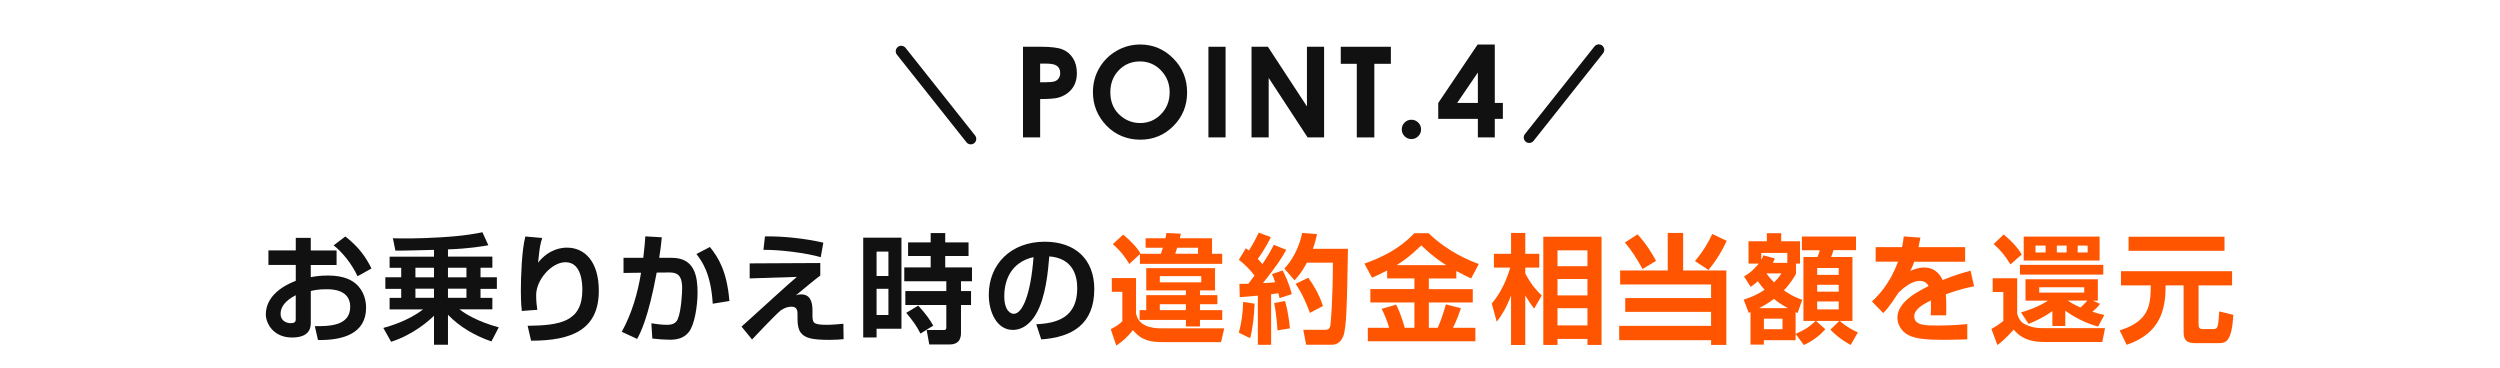 <?xml version="1.0" encoding="UTF-8"?>
<svg id="_レイヤー_1" data-name="レイヤー 1" xmlns="http://www.w3.org/2000/svg" width="950" height="140" viewBox="0 0 950 140">
  <defs>
    <style>
      .cls-1 {
        fill: #111;
      }

      .cls-2 {
        fill: #f50;
      }

      .cls-3, .cls-4 {
        fill: none;
      }

      .cls-4 {
        stroke: #111;
        stroke-linecap: round;
        stroke-linejoin: round;
        stroke-width: 4.18px;
      }
    </style>
  </defs>
  <g>
    <path class="cls-1" d="m112.38,90.4h5.71v4.77h9.81v5.53h-9.81v4.63c1.21-.23,3.33-.63,6.48-.63,6.48,0,9.27,1.98,10.62,3.1,3.38,2.92,3.92,6.93,3.92,9.13,0,10.03-9.09,12.42-18.27,12.28l-1.21-5.26c5.26,0,13.45.04,13.45-7.38,0-6.66-7.15-6.66-9.04-6.66-2.97,0-4.59.36-5.94.67v11.83c0,1.66,0,5.85-7.15,5.85s-9.94-5.49-9.94-8.77c0-2.29.68-8.64,11.38-12.78v-6.03h-10.39v-5.53h10.39v-4.77Zm0,21.78c-1.62.85-5.76,3.1-5.76,7.11,0,2.65,2.29,3.51,3.78,3.51,1.98,0,1.98-.81,1.98-1.71v-8.91Zm18.85-22.32c5.27,4.1,7.83,7.96,9.94,12.15l-5.31,2.97c-2.07-4.59-5.85-9.27-9.09-11.74l4.45-3.38Z"/>
    <path class="cls-1" d="m164.92,94.95c-2.11.04-12.33.36-14.67.27l-.95-4.68c3.46.09,9.27.18,18.18-.36,9.09-.54,13.5-1.44,15.84-1.93l2.25,4.95c-2.38.4-6.97,1.26-15.34,1.57v2.75h16.87v4.23h-4.5v3.6h6.21v4.41h-6.21v3.42h4.5v4.37h-12.51c2.38,1.8,6.84,4.63,14.94,6.84l-2.79,5.35c-6.21-2.12-11.97-5.44-16.51-10.12v11.38h-5.31v-11.02c-1.62,1.62-7.65,7.11-16.29,9.9l-2.97-5.26c2.2-.63,9.4-2.61,15.12-7.06h-12.73v-4.37h4.41v-3.42h-6.03v-4.41h6.03v-3.6h-4.41v-4.23h16.87v-2.56Zm-7.06,6.79v3.64h7.06v-3.64h-7.06Zm0,7.96v3.46h7.06v-3.46h-7.06Zm12.37-7.96v3.64h7.02v-3.64h-7.02Zm0,7.96v3.46h7.02v-3.46h-7.02Z"/>
    <path class="cls-1" d="m206.04,90.45c-.76,2.39-.94,3.24-1.57,9.36,4.23-5.35,9.22-5.71,10.98-5.71,6.79,0,12.1,5.35,12.1,16.38,0,14.8-10.26,18.99-25.74,18.99l-1.31-5.67c12.33-.13,20.79-1.53,20.79-13.63,0-1.71,0-10.53-6.39-10.53-5.31,0-11.16,6.71-11.16,12.46,0,2.79.27,4.36.45,5.62l-5.9.45c-.36-3.15-.36-6.61-.36-7.74,0-5.4.36-15.57,1.71-20.56l6.39.58Z"/>
    <path class="cls-1" d="m251.49,90.18c-.31,2.93-.54,5.17-.99,7.79h4.81c8.73,0,9.76,7.15,9.76,13.23,0,5-1.12,12.28-3.33,14.98-1.66,2.07-3.91,2.92-7.2,2.92-1.84,0-4.41-.18-6.66-.45l-.36-5.8c1.75.27,3.96.58,5.85.58,2.02,0,3.42-.5,4.14-2.07,1.4-3.15,1.71-10.35,1.71-11.88,0-5.58-2.48-5.98-5.27-5.94l-4.41.04c-3.19,17.32-6.21,22.99-7.42,25.2l-5.85-2.7c3.82-6.93,6.07-14.62,7.33-22.45l-6.66.09v-5.76h7.51c.45-3.83.68-6.21.77-8.15l6.25.36Zm19.35,25.24c-.67-11.34-4-16.06-6.21-18.9l5.13-2.66c3.1,3.87,6.44,8.91,7.42,20.52l-6.34,1.03Z"/>
    <path class="cls-1" d="m311.71,99.94v4.77c-1.4.99-6.21,4.95-9.27,7.51.72-.23,1.12-.36,1.94-.36,3.24,0,4.36,2.38,4.36,6.03v1.67c0,3.15.18,3.87,5.53,3.87,2.16,0,4.73-.27,6.21-.4l.09,5.85c-1.26.13-3.24.27-5.4.27-7.11,0-9.36-.81-10.89-2.75-.72-.9-1.22-2.61-1.22-4.86v-1.8c0-1.4,0-3.19-2.25-3.19-1.98,0-3.37.9-4.23,1.48-2.39,2.07-10.03,10.12-10.8,10.98l-4-4.9c.9-.76,8.15-7.38,10.98-9.94,5.71-5.22,7.87-7.06,10.03-8.95l-17.91.58v-5.71l26.82-.14Zm.18-2.2c-5.44-1.62-15.93-2.92-21.78-2.79l.58-5.13c6.88-.09,15.12.77,22.18,2.39l-.99,5.53Z"/>
    <path class="cls-1" d="m328.02,90.31h14.53v34.6h-9.45v3.33h-5.08v-37.93Zm5.08,5.31v9.27h4.5v-9.27h-4.5Zm0,14.13v9.94h4.5v-9.94h-4.5Zm10.93.85h15.57v-3.73h-15.97v-5.26h10.03v-4.32h-8.59v-5.17h8.59v-3.55h5.53v3.55h8.86v5.17h-8.86v4.32h10.17v5.26h-4.18v3.73h3.82v5.31h-3.82v10.35c0,1.3,0,4.63-4.32,4.63h-7.74l-.99-5.49h6.48c.45,0,.99,0,.99-.94v-8.55h-15.57v-5.31Zm4.9,5.54c3.15,3.42,4.46,5.44,5.71,7.6l-4.86,3.02c-1.48-2.93-2.79-4.73-5.4-7.88l4.54-2.74Z"/>
    <path class="cls-1" d="m393.78,123.21c8.05-.36,15.57-2.65,15.57-13.68,0-5.08-1.85-11.43-10.62-12.1-.45,5.4-1.31,15.61-5.04,21.91-.76,1.3-3.64,6.03-8.82,6.03-6.08,0-9.13-6.79-9.13-13.32,0-11.79,8.55-20.2,21.24-20.2,11.65,0,18.85,6.71,18.85,18,0,13.32-8.37,18.31-20.16,19.12l-1.89-5.76Zm-12.15-10.66c0,5.67,2.52,6.7,3.6,6.7,3.33,0,6.48-7.51,7.51-21.55-8.55,1.93-11.11,8.77-11.11,14.85Z"/>
    <path class="cls-2" d="m431.69,105.66v13.36c.81,4.9,5.89,5.76,9.58,5.76h23.94l-1.21,5.22h-22c-4.68,0-8.1-.5-11.47-4.54-2.11,2.61-3.73,4.05-6.34,5.89l-2.11-6.25c2.11-1.08,3.42-2.02,4.41-3.02v-11.2h-4v-5.22h9.22Zm9.45-9.22c.49-1.44.63-1.93.76-2.29h-6.57v-3.6h7.51c.18-.72.27-1.12.4-2.02l5.49.27-.4,1.75h12.24v5.89h3.87v3.83h-31.27v-3.69l-4.05,3.73c-1.08-1.85-3.06-4.86-6.25-7.51l3.92-3.65c2.38,1.94,5.4,4.86,6.61,7.29h7.74Zm20.56,13.9h-5.71v1.8h6.61v3.46h-6.61v2.25h8.46v3.73h-8.46v2.47h-5.35v-2.47h-17.59v-3.73h2.52v-5.71h15.07v-1.8h-15.07v-8.46h26.14v8.46Zm-5.22-5.4h-15.75v2.34h15.75v-2.34Zm-5.85,10.66h-9.9v2.25h9.9v-2.25Zm-3.29-21.46c-.45,1.4-.63,1.89-.76,2.29h8.68v-2.29h-7.92Z"/>
    <path class="cls-2" d="m476.76,115.38c-.18,4.09-.63,9.22-1.71,13.14l-4.32-2.12c1.08-3.69,1.62-8.14,1.67-11.65l4.36.63Zm-5.76-7.51c1.71,0,2.52,0,3.37-.04.81-1.04,1.71-2.25,2.34-3.15-1.71-2.21-3.69-4.23-5.94-5.98l2.65-4.36c.63.45.81.63,1.17.85,1.89-2.92,3.02-5.35,3.73-6.79l4.59,1.71c-1.44,3.19-4.05,7.11-4.95,8.28.5.5.94.99,1.75,1.98,2.43-3.6,3.55-5.8,4.36-7.33l4.72,1.89c-1.8,3.24-3.69,6.16-8.86,12.64,1.35-.04,3.38-.18,4.63-.31-.54-1.67-.81-2.25-1.21-3.1l4.05-1.4c.67,1.31,2.07,3.87,3.51,9l-4.68,1.53c-.23-.9-.32-1.31-.45-1.85-.63.09-2.21.31-2.75.36v19.21h-5.04v-18.67c-3.15.31-5.17.45-6.88.58l-.13-5.04Zm17.32,6.52c1.3,4.54,1.75,9.18,1.84,10.39l-4.72.76c-.09-2.11-.63-7.65-1.26-10.39l4.14-.76Zm12.15-25.42c-.31,1.44-.67,3.1-1.57,5.58h13.32c-.36,20.56-.5,29.97-1.8,33.25-.32.72-1.35,3.19-4.19,3.19h-9.9l-1.08-5.67h8.01c1.26,0,1.89-.14,2.25-1.44.18-.63.99-10.4.99-24.07h-9.9c-1.98,3.82-3.6,5.53-4.68,6.7l-3.87-4.45c2.74-2.83,5.53-7.56,6.79-13.54l5.62.45Zm-3.33,16.56c2.07,2.83,4.23,6.57,5.58,10.75l-4.95,2.61c-.99-2.83-3.02-7.56-5.44-11.02l4.81-2.34Z"/>
    <path class="cls-2" d="m527.1,102.78c-2.38,1.26-4.09,2.02-5.71,2.75l-2.92-5.35c7.11-2.52,13.5-5.8,18.99-11.56h5.4c7.65,7.33,15.75,10.48,19.08,11.7l-2.92,5.49c-1.17-.54-2.43-1.12-5.62-2.83v2.83h-10.44v4.05h16.69v5.08h-16.69v9.63h3.38c1.39-3.29,1.98-5.04,3.1-8.91l5.71,1.48c-.67,1.98-1.44,4.19-3.01,7.42h8.5v5.13h-40.86v-5.13h8.1c-.72-2.52-1.48-4.36-2.83-7.2l5.49-1.62c1.89,3.69,3.15,8.46,3.24,8.82h3.69v-9.63h-16.74v-5.08h16.74v-4.05h-10.35v-3.02Zm22.45-2.02c-2.12-1.35-4.81-3.1-9.49-7.51-4.14,4.14-7.6,6.43-9.36,7.51h18.85Z"/>
    <path class="cls-2" d="m566.88,115.33c3.19-3.73,5.49-8.5,7.02-13.63h-6.21v-5.26h6.52v-7.92h5.4v7.92h5.31v5.26h-5.31v2.21c2.52,4.86,5.08,7.24,6.25,8.37l-2.88,5c-1.35-1.76-2.02-2.75-3.38-5.04v18.85h-5.4v-18.81c-1.8,4.73-3.38,7.24-5.44,9.99l-1.89-6.93Zm41.71-25.38v41.13h-5.35v-2.29h-11.38v2.29h-5.4v-41.13h22.14Zm-16.74,5.17v6.03h11.38v-6.03h-11.38Zm0,10.89v6.25h11.38v-6.25h-11.38Zm0,11.11v6.52h11.38v-6.52h-11.38Z"/>
    <path class="cls-2" d="m633.74,88.51h5.85v14.26h16.42v28.3h-5.8v-1.8h-34.92v-5.44h34.92v-5.31h-32.62v-5.26h32.62v-5.17h-34.56v-5.31h18.09v-14.26Zm-11.47.54c3.33,3.6,5.67,7.51,7.02,10.08l-5.13,3.1c-2.25-4.09-4.09-6.97-6.7-10.08l4.81-3.1Zm33.88,2.47c-1.67,3.6-3.6,6.97-6.93,11.07l-5.13-3.38c3.19-3.82,5-6.93,6.57-10.3l5.49,2.61Z"/>
    <path class="cls-2" d="m662.59,113.85c1.53-.5,4.36-1.35,7.96-3.73-.58-.68-1.4-1.58-2.57-3.24-1.21,1.04-1.89,1.58-2.74,2.12l-2.52-3.96c.95-.54,3.01-1.67,5.58-4.86h-3.87v-8.5h6.97v-3.06h5.45v3.06h7.15v8.5h-1.53v3.87c-.72,1.3-2.03,3.6-4.59,6.25,3.19,2.29,5.26,3.02,6.97,3.6l-1.75,5.04c-.45-.18-.54-.22-.77-.31v8.23c3.11-1.31,5.13-2.52,7.56-4.9h-4.59v-24.3h5.36c.36-.81.72-1.93.85-2.56h-6.79v-5.22h20.56v5.17h-8.55c-.31.99-.4,1.35-.9,2.61h8.1v24.3h-4.82c2.79,2.47,5.22,3.6,6.88,4.36l-2.74,4.77c-.9-.5-4.46-2.39-7.7-5.81l3.38-3.33h-8.86l3.55,3.15c-.99,1.12-3.42,3.78-8.14,6.03l-3.15-4.23v2.38h-12.06v1.67h-5.08v-12.33q-.32.14-.68.27l-1.93-5.04Zm16.78,3.24c-2.88-1.58-4.27-2.7-5.26-3.51-1.67,1.26-3.38,2.34-5.62,3.51h10.89Zm-.18-17.19v-3.78h-9.9v2.61c.36-.63.49-.85.81-1.71l4.37,1.21c-.36.85-.5,1.08-.81,1.67h5.54Zm-8.91,21.19v4h7.07v-4h-7.07Zm.95-17.19c1.35,1.85,2.25,2.7,2.92,3.38,1.49-1.4,2.12-2.34,2.79-3.38h-5.71Zm19.3-2.07v2.61h8.19v-2.61h-8.19Zm0,6.39v2.61h8.19v-2.61h-8.19Zm0,6.34v3.02h8.19v-3.02h-8.19Z"/>
    <path class="cls-2" d="m729.74,90.31c-.18,1.17-.32,1.89-.72,3.6h17.73v5.54h-19.35c-.54,1.66-1.04,2.61-1.49,3.51,2.61-1.21,4.54-1.31,5.17-1.31,4.95,0,6.66,3.78,7.11,4.77,4.9-2.02,8.5-2.97,10.62-3.55l1.35,5.94c-1.84.36-5.04.94-10.75,3.02.13,1.48.18,3.06.18,4.54,0,1.31,0,2.02-.04,3.46h-5.89c.13-1.8.18-3.82.09-5.67-2.38,1.21-6.34,3.15-6.34,6.03,0,3.51,4.32,3.51,8.82,3.51,3.69,0,7.69-.18,11.34-.54v5.8c-1.58.04-5.67.18-9,.18-6.57,0-9.99-.41-12.6-1.44-2.43-.94-4.95-3.46-4.95-7.02,0-6.16,8.28-10.17,11.83-11.97-.22-.45-1.03-1.98-3.28-1.98-.54,0-3.69,0-8.15,4.5-3.78,5.8-5.04,6.97-5.8,7.74l-4.27-4.41c2.29-2.16,6.75-6.57,9.9-15.12h-8.5v-5.54h10.04c.36-1.66.5-2.79.63-4.05l6.34.45Z"/>
    <path class="cls-2" d="m766.53,105.75v13.54c.58,1.71,1.26,3.15,3.11,4,1.93.9,3.55,1.39,6.12,1.39h24.16l-1.04,5.27h-22.27c-7.29,0-10.08-3.15-11.38-4.68-3.29,3.6-5.08,5-6.21,5.85l-2.29-6.12c1.4-.76,3.1-1.84,4.54-3.06v-10.98h-4.05v-5.22h9.31Zm-2.56-5.27c-2.21-3.6-3.87-5.53-6.39-7.74l3.82-3.64c2.7,2.2,5.08,4.68,6.88,7.6l-4.32,3.78Zm35.28,3.87h-31.68v-3.69h31.68v3.69Zm-1.98,19.75c-2.16-.63-7.02-2.07-12.46-6.03v5.81h-4.91v-5.67c-3.69,2.65-6.88,4-9.04,4.86l-2.88-4.36c1.53-.45,5.67-1.58,10.26-4.46h-8.55v-8.14h27.49v8.14h-1.89l2.7,1.21c-.67.95-1.04,1.4-2.88,3.02,1.8.58,3.19.9,4.54,1.21l-2.38,4.41Zm.58-34.2v9.09h-28.84v-9.09h28.84Zm-20.52,3.42h-3.83v2.61h3.83v-2.61Zm14.67,15.84h-17.1v2.02h17.1v-2.02Zm-6.66-15.84h-3.74v2.61h3.74v-2.61Zm.41,20.92c.94.63,2.07,1.4,4.81,2.61,1.3-1.12,1.98-1.84,2.61-2.61h-7.42Zm7.56-20.92h-3.78v2.61h3.78v-2.61Z"/>
    <path class="cls-2" d="m805.98,103.05h42.21v5.4h-12.73v14.8c0,1.35.49,1.8,1.48,1.8h4.09c1.75,0,1.89-.63,2.29-6.71l5.36,1.31c-.63,9.81-2.57,10.75-5.54,10.75h-8.96c-3.06,0-4.41-1.08-4.41-4.05v-17.91h-6.84c.04,9.13-1.93,18.22-14.8,22.59l-2.65-5.49c11.25-3.51,11.74-9.58,11.83-17.1h-11.34v-5.4Zm2.88-13.09h36.45v5.35h-36.45v-5.35Z"/>
  </g>
  <g>
    <g>
      <path class="cls-1" d="m388.73,17.77h6.96c3.76,0,6.48.35,8.14,1.04s2.98,1.82,3.94,3.37c.96,1.55,1.44,3.42,1.44,5.59,0,2.4-.63,4.4-1.89,6-1.26,1.59-2.97,2.7-5.13,3.33-1.27.36-3.58.54-6.93.54v14.58h-6.52V17.77Zm6.52,13.48h2.1c1.65,0,2.8-.12,3.45-.35.65-.24,1.15-.62,1.52-1.17.37-.54.56-1.2.56-1.97,0-1.34-.52-2.31-1.56-2.92-.76-.46-2.16-.68-4.2-.68h-1.87v7.1Z"/>
      <path class="cls-1" d="m433.27,16.91c4.87,0,9.06,1.76,12.57,5.29s5.26,7.83,5.26,12.9-1.73,9.28-5.19,12.76c-3.46,3.48-7.66,5.22-12.59,5.22s-9.46-1.79-12.88-5.36c-3.42-3.57-5.13-7.82-5.13-12.74,0-3.29.8-6.32,2.39-9.08,1.59-2.76,3.78-4.95,6.57-6.57,2.79-1.62,5.79-2.42,9.01-2.42Zm-.09,6.43c-3.17,0-5.84,1.11-8.01,3.32-2.16,2.22-3.24,5.03-3.24,8.45,0,3.81,1.36,6.82,4.08,9.04,2.12,1.73,4.54,2.6,7.28,2.6,3.1,0,5.73-1.12,7.91-3.37,2.18-2.25,3.27-5.02,3.27-8.31s-1.1-6.05-3.29-8.32c-2.19-2.27-4.86-3.41-8-3.41Z"/>
      <path class="cls-1" d="m459.2,17.77h6.52v34.44h-6.52V17.77Z"/>
      <path class="cls-1" d="m475.58,17.77h6.22l14.84,22.67v-22.67h6.52v34.44h-6.27l-14.79-22.6v22.6h-6.52V17.77Z"/>
      <path class="cls-1" d="m509.49,17.77h19.04v6.48h-6.28v27.97h-6.67v-27.97h-6.09v-6.48Z"/>
      <path class="cls-1" d="m536.34,45.5c1.01,0,1.88.36,2.59,1.07.72.71,1.08,1.57,1.08,2.59s-.36,1.88-1.08,2.6-1.58,1.08-2.59,1.08-1.88-.36-2.6-1.08c-.72-.72-1.07-1.59-1.07-2.6s.36-1.88,1.07-2.59c.72-.71,1.58-1.07,2.6-1.07Z"/>
      <path class="cls-1" d="m561.51,16.91h6.51v22.21h3.07v6.04h-3.07v7.05h-6.43v-7.05h-15.06v-6.03l14.98-22.23Zm.08,22.21v-11.56l-7.88,11.56h7.88Z"/>
    </g>
    <line class="cls-4" x1="368.89" y1="52.77" x2="342.47" y2="19.48"/>
    <line class="cls-4" x1="607.53" y1="18.95" x2="581.11" y2="52.24"/>
  </g>
  <rect class="cls-3" width="950" height="140"/>
</svg>